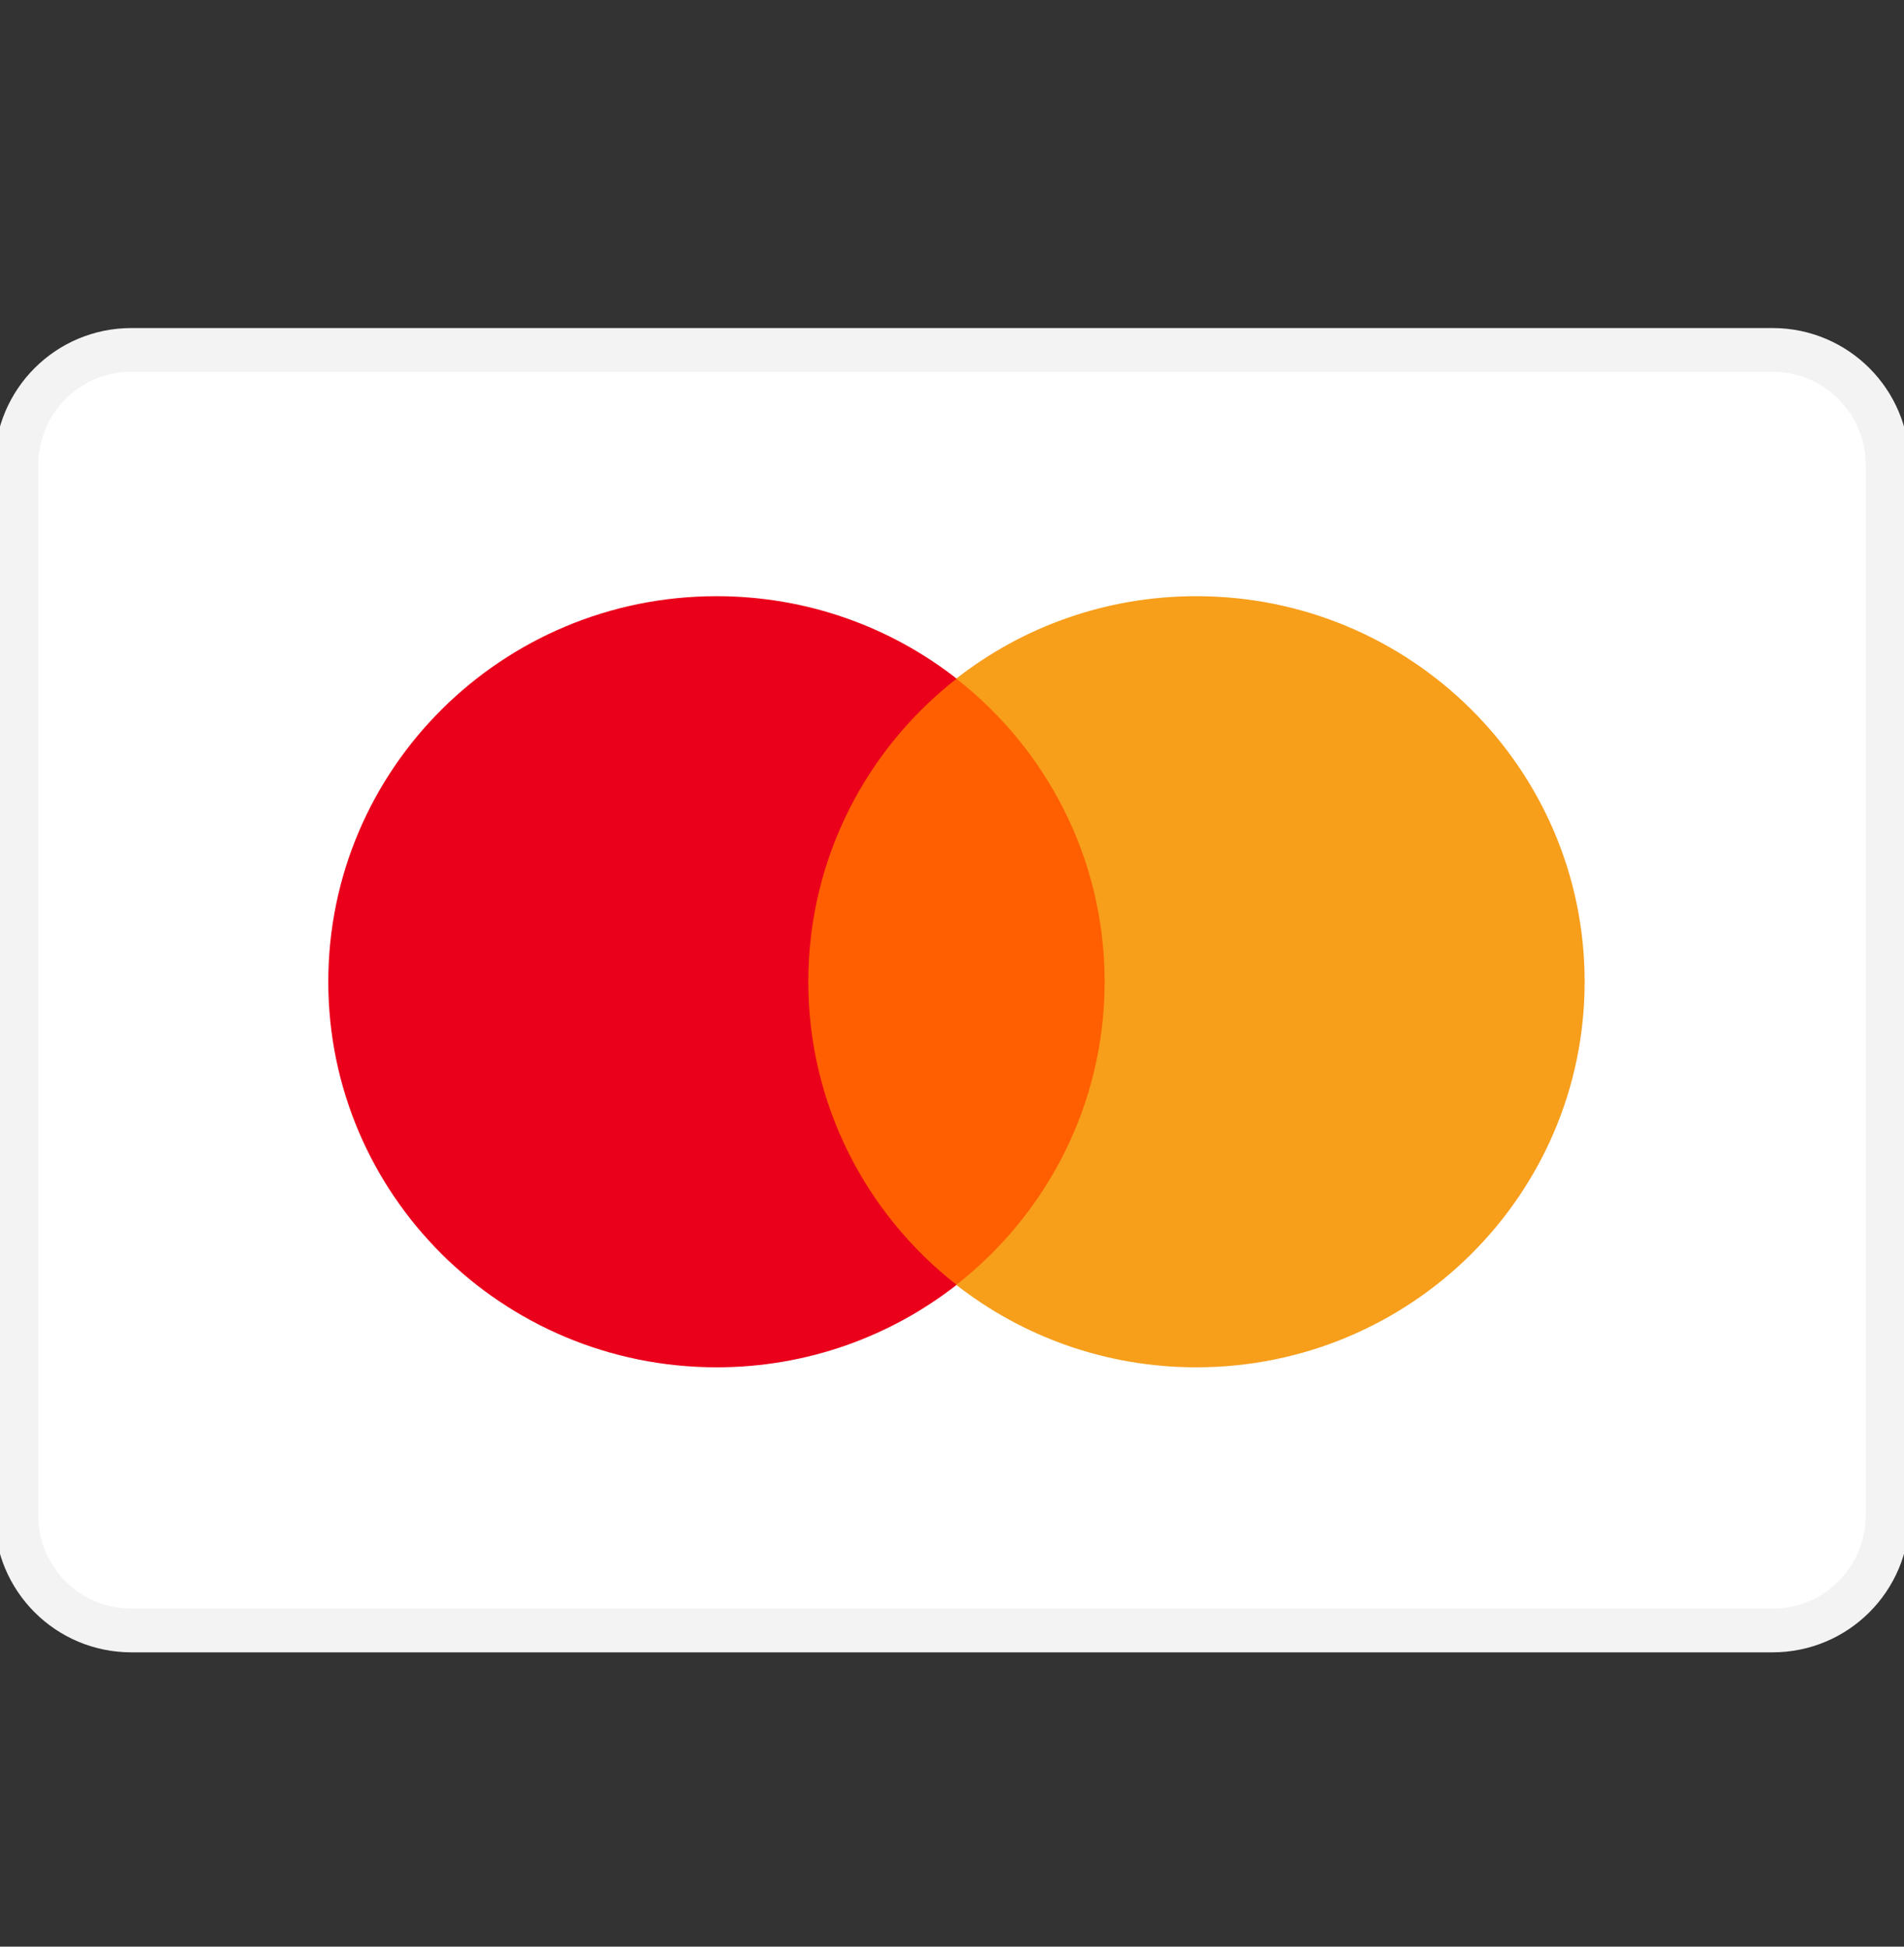 <svg width="45" height="46" viewBox="0 0 45 46" fill="none" xmlns="http://www.w3.org/2000/svg">
<rect x="0" y="0" width="45" height="46" fill="#333333" stroke="none"/>
<g clip-path="url(#clip0_584_2792)">
<path d="M41.896 8.269H3.103C1.603 8.269 0.388 9.485 0.388 10.985V35.812C0.388 37.312 1.603 38.528 3.103 38.528H41.896C43.396 38.528 44.612 37.312 44.612 35.812V10.985C44.612 9.485 43.396 8.269 41.896 8.269Z" fill="white" stroke="#F3F3F3" stroke-width="1.034"/>
<path d="M26.62 30.363H18.589V16.037H26.62V30.363Z" fill="#FF5F00"/>
<path d="M19.104 23.199C19.104 20.293 20.474 17.704 22.609 16.036C21.048 14.816 19.078 14.088 16.937 14.088C11.868 14.088 7.759 18.167 7.759 23.199C7.759 28.231 11.868 32.31 16.937 32.31C19.078 32.31 21.048 31.581 22.609 30.362C20.474 28.693 19.104 26.105 19.104 23.199Z" fill="#EB001B"/>
<path d="M37.452 23.199C37.452 28.231 33.343 32.31 28.274 32.31C26.132 32.31 24.162 31.581 22.601 30.362C24.736 28.693 26.107 26.105 26.107 23.199C26.107 20.293 24.736 17.704 22.601 16.036C24.162 14.816 26.132 14.088 28.274 14.088C33.343 14.088 37.452 18.167 37.452 23.199Z" fill="#F79E1B"/>
</g>
<defs>
<clipPath id="clip0_584_2792">
<rect width="45" height="45" fill="white" transform="translate(0 0.898)"/>
</clipPath>
</defs>
</svg>
